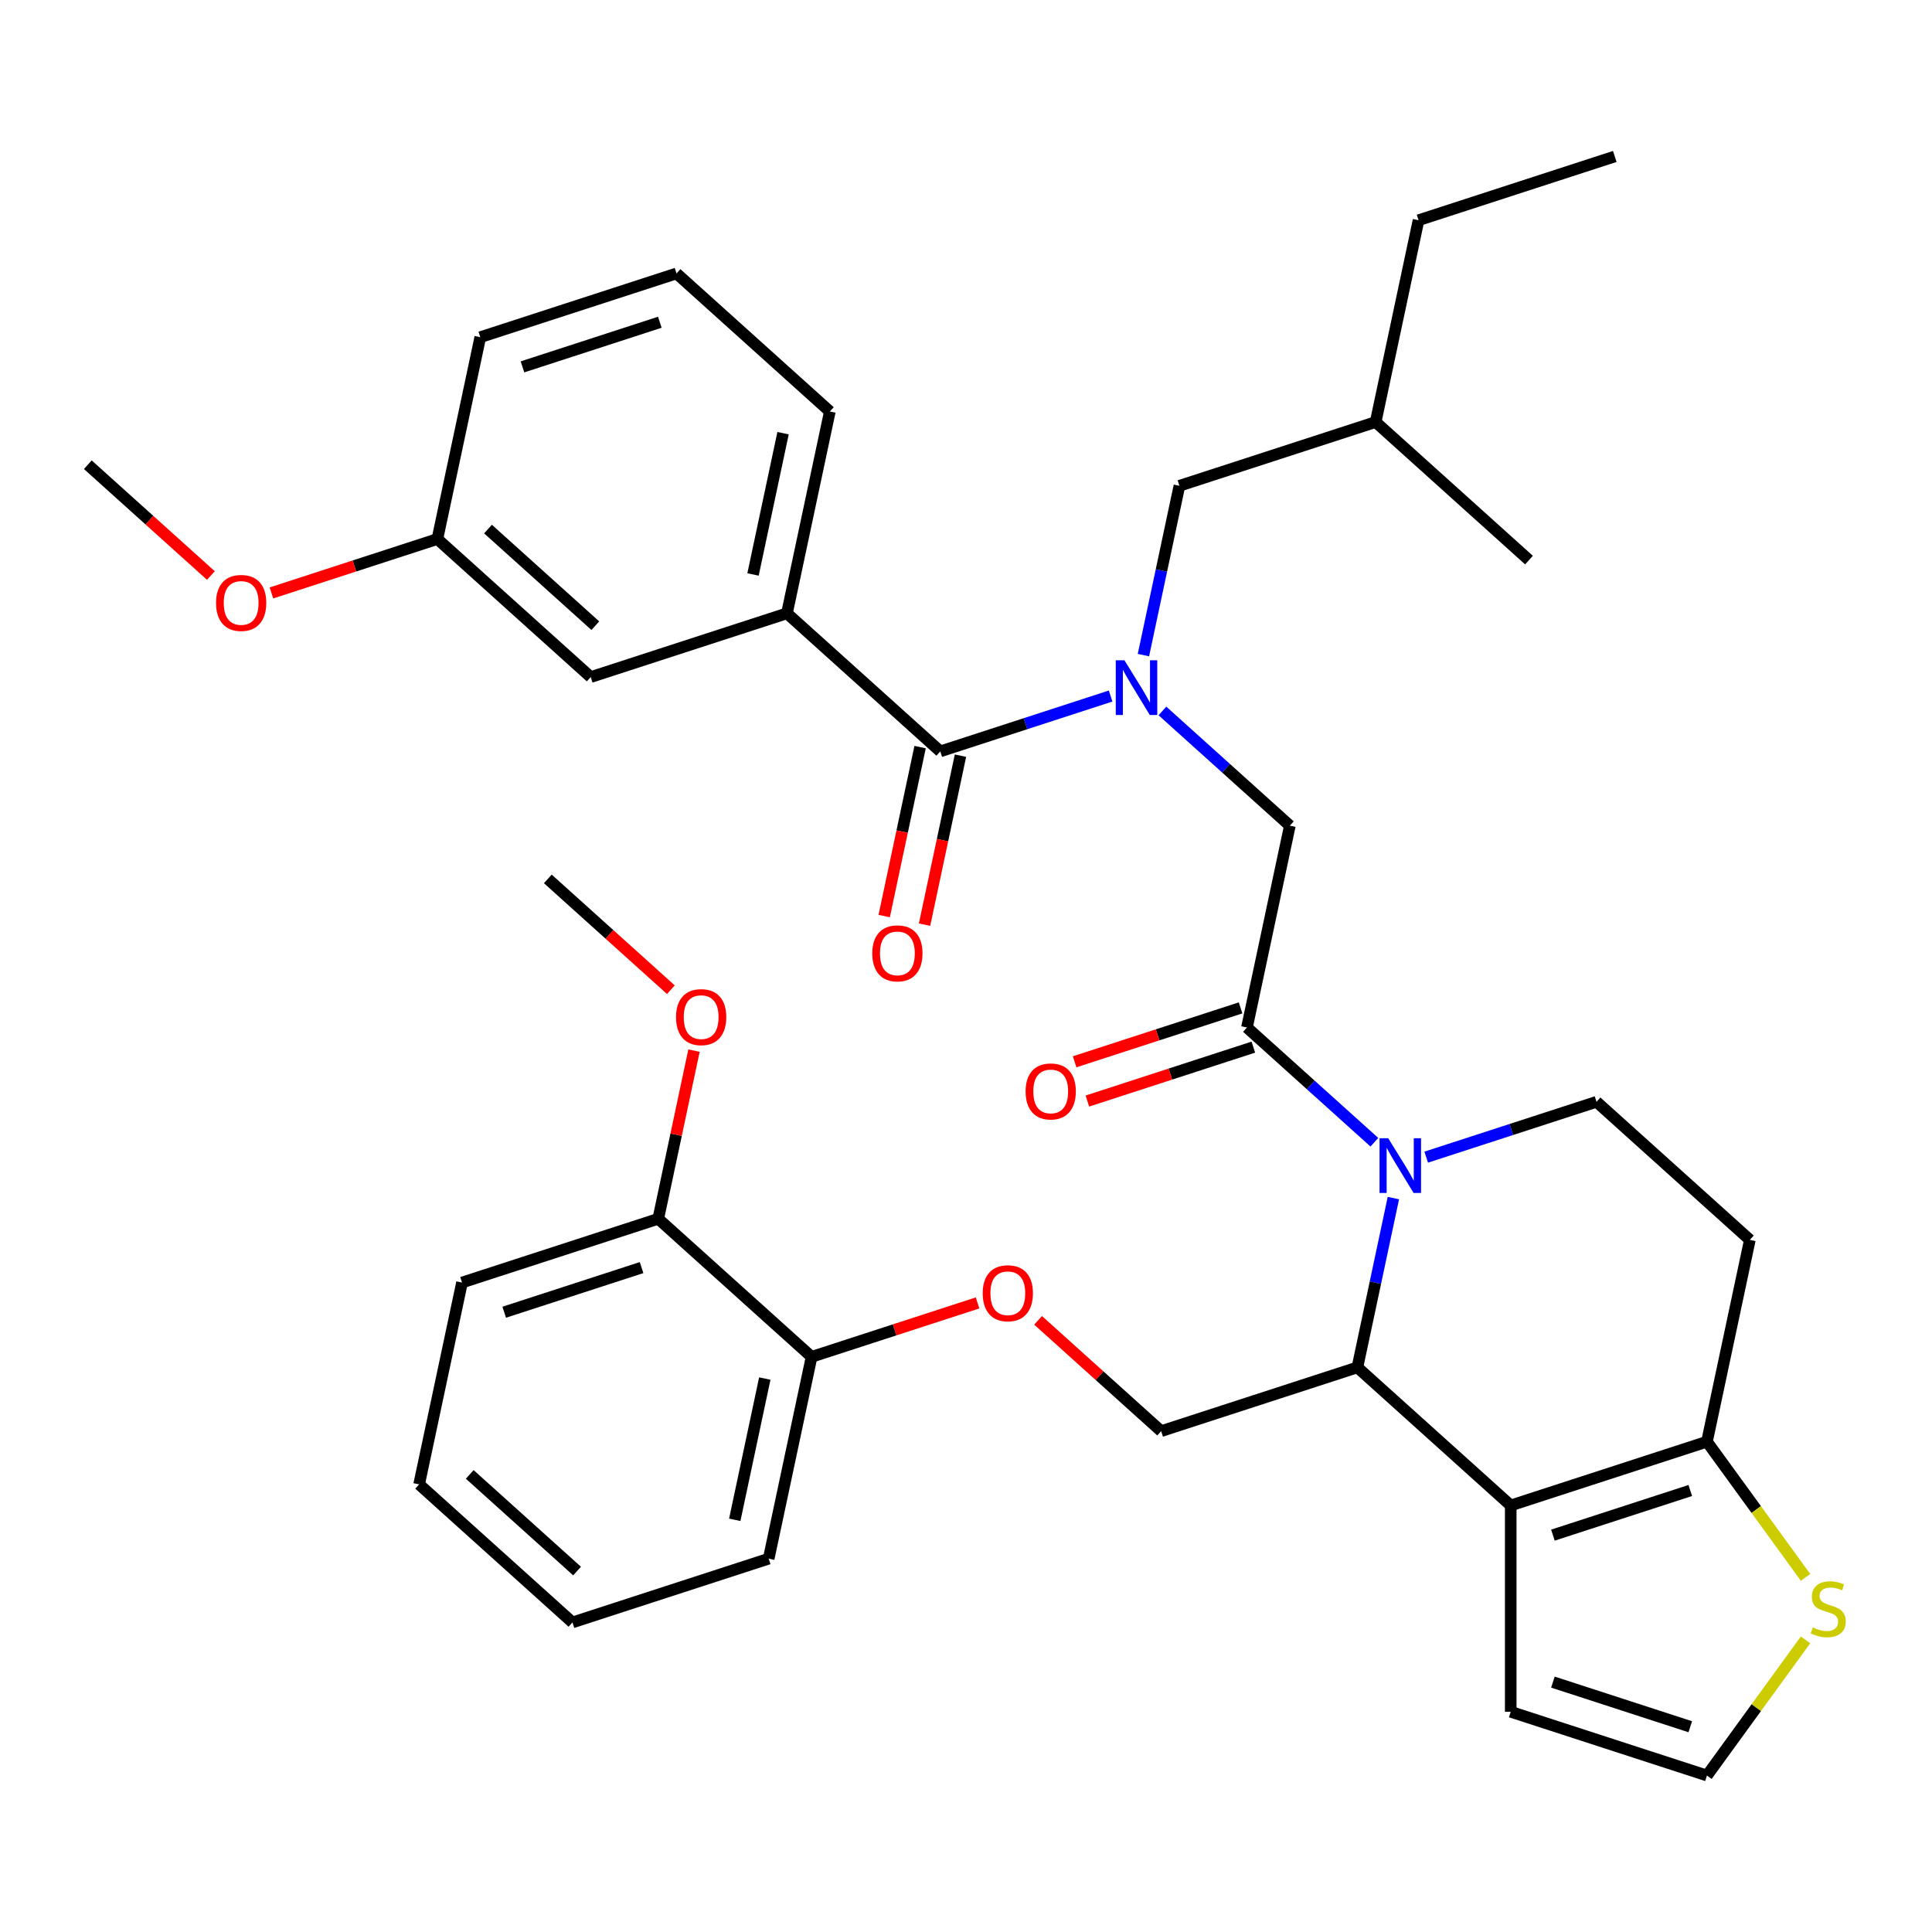<?xml version='1.0' encoding='iso-8859-1'?>
<svg version='1.1' baseProfile='full'
              xmlns='http://www.w3.org/2000/svg'
                      xmlns:rdkit='http://www.rdkit.org/xml'
                      xmlns:xlink='http://www.w3.org/1999/xlink'
                  xml:space='preserve'
width='1000px' height='1000px' viewBox='0 0 1000 1000'>
<!-- END OF HEADER -->
<rect style='opacity:1.0;fill:#FFFFFF;stroke:none' width='1000' height='1000' x='0' y='0'> </rect>
<path class='bond-0' d='M 350.164,141.528 L 248.594,174.53' style='fill:none;fill-rule:evenodd;stroke:#000000;stroke-width:6px;stroke-linecap:butt;stroke-linejoin:miter;stroke-opacity:1' />
<path class='bond-0' d='M 341.529,166.792 L 270.43,189.894' style='fill:none;fill-rule:evenodd;stroke:#000000;stroke-width:6px;stroke-linecap:butt;stroke-linejoin:miter;stroke-opacity:1' />
<path class='bond-1' d='M 350.164,141.528 L 429.529,212.989' style='fill:none;fill-rule:evenodd;stroke:#000000;stroke-width:6px;stroke-linecap:butt;stroke-linejoin:miter;stroke-opacity:1' />
<path class='bond-2' d='M 601.67,367.985 L 634.648,397.679' style='fill:none;fill-rule:evenodd;stroke:#0000FF;stroke-width:6px;stroke-linecap:butt;stroke-linejoin:miter;stroke-opacity:1' />
<path class='bond-2' d='M 634.648,397.679 L 667.626,427.372' style='fill:none;fill-rule:evenodd;stroke:#000000;stroke-width:6px;stroke-linecap:butt;stroke-linejoin:miter;stroke-opacity:1' />
<path class='bond-3' d='M 574.85,360.268 L 530.771,374.591' style='fill:none;fill-rule:evenodd;stroke:#0000FF;stroke-width:6px;stroke-linecap:butt;stroke-linejoin:miter;stroke-opacity:1' />
<path class='bond-3' d='M 530.771,374.591 L 486.691,388.913' style='fill:none;fill-rule:evenodd;stroke:#000000;stroke-width:6px;stroke-linecap:butt;stroke-linejoin:miter;stroke-opacity:1' />
<path class='bond-4' d='M 591.838,339.081 L 601.151,295.265' style='fill:none;fill-rule:evenodd;stroke:#0000FF;stroke-width:6px;stroke-linecap:butt;stroke-linejoin:miter;stroke-opacity:1' />
<path class='bond-4' d='M 601.151,295.265 L 610.465,251.448' style='fill:none;fill-rule:evenodd;stroke:#000000;stroke-width:6px;stroke-linecap:butt;stroke-linejoin:miter;stroke-opacity:1' />
<path class='bond-5' d='M 476.244,386.693 L 466.948,430.429' style='fill:none;fill-rule:evenodd;stroke:#000000;stroke-width:6px;stroke-linecap:butt;stroke-linejoin:miter;stroke-opacity:1' />
<path class='bond-5' d='M 466.948,430.429 L 457.651,474.166' style='fill:none;fill-rule:evenodd;stroke:#FF0000;stroke-width:6px;stroke-linecap:butt;stroke-linejoin:miter;stroke-opacity:1' />
<path class='bond-5' d='M 497.137,391.134 L 487.84,434.87' style='fill:none;fill-rule:evenodd;stroke:#000000;stroke-width:6px;stroke-linecap:butt;stroke-linejoin:miter;stroke-opacity:1' />
<path class='bond-5' d='M 487.84,434.87 L 478.544,478.607' style='fill:none;fill-rule:evenodd;stroke:#FF0000;stroke-width:6px;stroke-linecap:butt;stroke-linejoin:miter;stroke-opacity:1' />
<path class='bond-6' d='M 486.691,388.913 L 407.325,317.452' style='fill:none;fill-rule:evenodd;stroke:#000000;stroke-width:6px;stroke-linecap:butt;stroke-linejoin:miter;stroke-opacity:1' />
<path class='bond-7' d='M 429.529,212.989 L 407.325,317.452' style='fill:none;fill-rule:evenodd;stroke:#000000;stroke-width:6px;stroke-linecap:butt;stroke-linejoin:miter;stroke-opacity:1' />
<path class='bond-7' d='M 405.306,224.218 L 389.763,297.342' style='fill:none;fill-rule:evenodd;stroke:#000000;stroke-width:6px;stroke-linecap:butt;stroke-linejoin:miter;stroke-opacity:1' />
<path class='bond-8' d='M 407.325,317.452 L 305.755,350.454' style='fill:none;fill-rule:evenodd;stroke:#000000;stroke-width:6px;stroke-linecap:butt;stroke-linejoin:miter;stroke-opacity:1' />
<path class='bond-9' d='M 610.465,251.448 L 712.034,218.446' style='fill:none;fill-rule:evenodd;stroke:#000000;stroke-width:6px;stroke-linecap:butt;stroke-linejoin:miter;stroke-opacity:1' />
<path class='bond-10' d='M 712.034,218.446 L 791.4,289.907' style='fill:none;fill-rule:evenodd;stroke:#000000;stroke-width:6px;stroke-linecap:butt;stroke-linejoin:miter;stroke-opacity:1' />
<path class='bond-11' d='M 712.034,218.446 L 734.239,113.983' style='fill:none;fill-rule:evenodd;stroke:#000000;stroke-width:6px;stroke-linecap:butt;stroke-linejoin:miter;stroke-opacity:1' />
<path class='bond-12' d='M 721.21,620.126 L 711.896,663.943' style='fill:none;fill-rule:evenodd;stroke:#0000FF;stroke-width:6px;stroke-linecap:butt;stroke-linejoin:miter;stroke-opacity:1' />
<path class='bond-12' d='M 711.896,663.943 L 702.583,707.759' style='fill:none;fill-rule:evenodd;stroke:#000000;stroke-width:6px;stroke-linecap:butt;stroke-linejoin:miter;stroke-opacity:1' />
<path class='bond-13' d='M 711.377,591.222 L 678.399,561.528' style='fill:none;fill-rule:evenodd;stroke:#0000FF;stroke-width:6px;stroke-linecap:butt;stroke-linejoin:miter;stroke-opacity:1' />
<path class='bond-13' d='M 678.399,561.528 L 645.422,531.835' style='fill:none;fill-rule:evenodd;stroke:#000000;stroke-width:6px;stroke-linecap:butt;stroke-linejoin:miter;stroke-opacity:1' />
<path class='bond-14' d='M 738.197,598.939 L 782.277,584.617' style='fill:none;fill-rule:evenodd;stroke:#0000FF;stroke-width:6px;stroke-linecap:butt;stroke-linejoin:miter;stroke-opacity:1' />
<path class='bond-14' d='M 782.277,584.617 L 826.357,570.294' style='fill:none;fill-rule:evenodd;stroke:#000000;stroke-width:6px;stroke-linecap:butt;stroke-linejoin:miter;stroke-opacity:1' />
<path class='bond-15' d='M 642.121,521.678 L 599.171,535.633' style='fill:none;fill-rule:evenodd;stroke:#000000;stroke-width:6px;stroke-linecap:butt;stroke-linejoin:miter;stroke-opacity:1' />
<path class='bond-15' d='M 599.171,535.633 L 556.221,549.589' style='fill:none;fill-rule:evenodd;stroke:#FF0000;stroke-width:6px;stroke-linecap:butt;stroke-linejoin:miter;stroke-opacity:1' />
<path class='bond-15' d='M 648.722,541.992 L 605.772,555.947' style='fill:none;fill-rule:evenodd;stroke:#000000;stroke-width:6px;stroke-linecap:butt;stroke-linejoin:miter;stroke-opacity:1' />
<path class='bond-15' d='M 605.772,555.947 L 562.822,569.903' style='fill:none;fill-rule:evenodd;stroke:#FF0000;stroke-width:6px;stroke-linecap:butt;stroke-linejoin:miter;stroke-opacity:1' />
<path class='bond-16' d='M 645.422,531.835 L 667.626,427.372' style='fill:none;fill-rule:evenodd;stroke:#000000;stroke-width:6px;stroke-linecap:butt;stroke-linejoin:miter;stroke-opacity:1' />
<path class='bond-17' d='M 702.583,707.759 L 781.948,779.22' style='fill:none;fill-rule:evenodd;stroke:#000000;stroke-width:6px;stroke-linecap:butt;stroke-linejoin:miter;stroke-opacity:1' />
<path class='bond-18' d='M 702.583,707.759 L 601.013,740.761' style='fill:none;fill-rule:evenodd;stroke:#000000;stroke-width:6px;stroke-linecap:butt;stroke-linejoin:miter;stroke-opacity:1' />
<path class='bond-19' d='M 826.357,570.294 L 905.722,641.755' style='fill:none;fill-rule:evenodd;stroke:#000000;stroke-width:6px;stroke-linecap:butt;stroke-linejoin:miter;stroke-opacity:1' />
<path class='bond-20' d='M 905.722,641.755 L 883.518,746.218' style='fill:none;fill-rule:evenodd;stroke:#000000;stroke-width:6px;stroke-linecap:butt;stroke-linejoin:miter;stroke-opacity:1' />
<path class='bond-21' d='M 781.948,779.22 L 883.518,746.218' style='fill:none;fill-rule:evenodd;stroke:#000000;stroke-width:6px;stroke-linecap:butt;stroke-linejoin:miter;stroke-opacity:1' />
<path class='bond-21' d='M 803.784,794.584 L 874.883,771.482' style='fill:none;fill-rule:evenodd;stroke:#000000;stroke-width:6px;stroke-linecap:butt;stroke-linejoin:miter;stroke-opacity:1' />
<path class='bond-22' d='M 781.948,779.22 L 781.948,886.017' style='fill:none;fill-rule:evenodd;stroke:#000000;stroke-width:6px;stroke-linecap:butt;stroke-linejoin:miter;stroke-opacity:1' />
<path class='bond-23' d='M 883.518,746.218 L 909.03,781.332' style='fill:none;fill-rule:evenodd;stroke:#000000;stroke-width:6px;stroke-linecap:butt;stroke-linejoin:miter;stroke-opacity:1' />
<path class='bond-23' d='M 909.03,781.332 L 934.542,816.446' style='fill:none;fill-rule:evenodd;stroke:#CCCC00;stroke-width:6px;stroke-linecap:butt;stroke-linejoin:miter;stroke-opacity:1' />
<path class='bond-24' d='M 934.542,848.791 L 909.03,883.905' style='fill:none;fill-rule:evenodd;stroke:#CCCC00;stroke-width:6px;stroke-linecap:butt;stroke-linejoin:miter;stroke-opacity:1' />
<path class='bond-24' d='M 909.03,883.905 L 883.518,919.019' style='fill:none;fill-rule:evenodd;stroke:#000000;stroke-width:6px;stroke-linecap:butt;stroke-linejoin:miter;stroke-opacity:1' />
<path class='bond-25' d='M 883.518,919.019 L 781.948,886.017' style='fill:none;fill-rule:evenodd;stroke:#000000;stroke-width:6px;stroke-linecap:butt;stroke-linejoin:miter;stroke-opacity:1' />
<path class='bond-25' d='M 874.883,893.755 L 803.784,870.653' style='fill:none;fill-rule:evenodd;stroke:#000000;stroke-width:6px;stroke-linecap:butt;stroke-linejoin:miter;stroke-opacity:1' />
<path class='bond-26' d='M 296.304,839.767 L 216.938,768.306' style='fill:none;fill-rule:evenodd;stroke:#000000;stroke-width:6px;stroke-linecap:butt;stroke-linejoin:miter;stroke-opacity:1' />
<path class='bond-26' d='M 298.691,813.175 L 243.135,763.152' style='fill:none;fill-rule:evenodd;stroke:#000000;stroke-width:6px;stroke-linecap:butt;stroke-linejoin:miter;stroke-opacity:1' />
<path class='bond-27' d='M 296.304,839.767 L 397.873,806.765' style='fill:none;fill-rule:evenodd;stroke:#000000;stroke-width:6px;stroke-linecap:butt;stroke-linejoin:miter;stroke-opacity:1' />
<path class='bond-28' d='M 537.317,683.409 L 569.165,712.085' style='fill:none;fill-rule:evenodd;stroke:#FF0000;stroke-width:6px;stroke-linecap:butt;stroke-linejoin:miter;stroke-opacity:1' />
<path class='bond-28' d='M 569.165,712.085 L 601.013,740.761' style='fill:none;fill-rule:evenodd;stroke:#000000;stroke-width:6px;stroke-linecap:butt;stroke-linejoin:miter;stroke-opacity:1' />
<path class='bond-29' d='M 505.978,674.392 L 463.028,688.347' style='fill:none;fill-rule:evenodd;stroke:#FF0000;stroke-width:6px;stroke-linecap:butt;stroke-linejoin:miter;stroke-opacity:1' />
<path class='bond-29' d='M 463.028,688.347 L 420.078,702.302' style='fill:none;fill-rule:evenodd;stroke:#000000;stroke-width:6px;stroke-linecap:butt;stroke-linejoin:miter;stroke-opacity:1' />
<path class='bond-30' d='M 216.938,768.306 L 239.142,663.843' style='fill:none;fill-rule:evenodd;stroke:#000000;stroke-width:6px;stroke-linecap:butt;stroke-linejoin:miter;stroke-opacity:1' />
<path class='bond-31' d='M 239.142,663.843 L 340.712,630.841' style='fill:none;fill-rule:evenodd;stroke:#000000;stroke-width:6px;stroke-linecap:butt;stroke-linejoin:miter;stroke-opacity:1' />
<path class='bond-31' d='M 260.978,679.207 L 332.077,656.105' style='fill:none;fill-rule:evenodd;stroke:#000000;stroke-width:6px;stroke-linecap:butt;stroke-linejoin:miter;stroke-opacity:1' />
<path class='bond-32' d='M 340.712,630.841 L 420.078,702.302' style='fill:none;fill-rule:evenodd;stroke:#000000;stroke-width:6px;stroke-linecap:butt;stroke-linejoin:miter;stroke-opacity:1' />
<path class='bond-33' d='M 340.712,630.841 L 349.962,587.325' style='fill:none;fill-rule:evenodd;stroke:#000000;stroke-width:6px;stroke-linecap:butt;stroke-linejoin:miter;stroke-opacity:1' />
<path class='bond-33' d='M 349.962,587.325 L 359.212,543.808' style='fill:none;fill-rule:evenodd;stroke:#FF0000;stroke-width:6px;stroke-linecap:butt;stroke-linejoin:miter;stroke-opacity:1' />
<path class='bond-34' d='M 420.078,702.302 L 397.873,806.765' style='fill:none;fill-rule:evenodd;stroke:#000000;stroke-width:6px;stroke-linecap:butt;stroke-linejoin:miter;stroke-opacity:1' />
<path class='bond-34' d='M 395.854,713.531 L 380.311,786.655' style='fill:none;fill-rule:evenodd;stroke:#000000;stroke-width:6px;stroke-linecap:butt;stroke-linejoin:miter;stroke-opacity:1' />
<path class='bond-35' d='M 347.247,512.269 L 315.399,483.593' style='fill:none;fill-rule:evenodd;stroke:#FF0000;stroke-width:6px;stroke-linecap:butt;stroke-linejoin:miter;stroke-opacity:1' />
<path class='bond-35' d='M 315.399,483.593 L 283.551,454.917' style='fill:none;fill-rule:evenodd;stroke:#000000;stroke-width:6px;stroke-linecap:butt;stroke-linejoin:miter;stroke-opacity:1' />
<path class='bond-36' d='M 734.239,113.983 L 835.809,80.981' style='fill:none;fill-rule:evenodd;stroke:#000000;stroke-width:6px;stroke-linecap:butt;stroke-linejoin:miter;stroke-opacity:1' />
<path class='bond-37' d='M 305.755,350.454 L 226.39,278.993' style='fill:none;fill-rule:evenodd;stroke:#000000;stroke-width:6px;stroke-linecap:butt;stroke-linejoin:miter;stroke-opacity:1' />
<path class='bond-37' d='M 308.143,323.862 L 252.587,273.839' style='fill:none;fill-rule:evenodd;stroke:#000000;stroke-width:6px;stroke-linecap:butt;stroke-linejoin:miter;stroke-opacity:1' />
<path class='bond-38' d='M 248.594,174.53 L 226.39,278.993' style='fill:none;fill-rule:evenodd;stroke:#000000;stroke-width:6px;stroke-linecap:butt;stroke-linejoin:miter;stroke-opacity:1' />
<path class='bond-39' d='M 226.39,278.993 L 183.44,292.948' style='fill:none;fill-rule:evenodd;stroke:#000000;stroke-width:6px;stroke-linecap:butt;stroke-linejoin:miter;stroke-opacity:1' />
<path class='bond-39' d='M 183.44,292.948 L 140.49,306.904' style='fill:none;fill-rule:evenodd;stroke:#FF0000;stroke-width:6px;stroke-linecap:butt;stroke-linejoin:miter;stroke-opacity:1' />
<path class='bond-40' d='M 109.15,297.886 L 77.302,269.21' style='fill:none;fill-rule:evenodd;stroke:#FF0000;stroke-width:6px;stroke-linecap:butt;stroke-linejoin:miter;stroke-opacity:1' />
<path class='bond-40' d='M 77.302,269.21 L 45.455,240.534' style='fill:none;fill-rule:evenodd;stroke:#000000;stroke-width:6px;stroke-linecap:butt;stroke-linejoin:miter;stroke-opacity:1' />
<path  class='atom-1' d='M 582 341.751
L 591.28 356.751
Q 592.2 358.231, 593.68 360.911
Q 595.16 363.591, 595.24 363.751
L 595.24 341.751
L 599 341.751
L 599 370.071
L 595.12 370.071
L 585.16 353.671
Q 584 351.751, 582.76 349.551
Q 581.56 347.351, 581.2 346.671
L 581.2 370.071
L 577.52 370.071
L 577.52 341.751
L 582 341.751
' fill='#0000FF'/>
<path  class='atom-3' d='M 451.486 493.456
Q 451.486 486.656, 454.846 482.856
Q 458.206 479.056, 464.486 479.056
Q 470.766 479.056, 474.126 482.856
Q 477.486 486.656, 477.486 493.456
Q 477.486 500.336, 474.086 504.256
Q 470.686 508.136, 464.486 508.136
Q 458.246 508.136, 454.846 504.256
Q 451.486 500.376, 451.486 493.456
M 464.486 504.936
Q 468.806 504.936, 471.126 502.056
Q 473.486 499.136, 473.486 493.456
Q 473.486 487.896, 471.126 485.096
Q 468.806 482.256, 464.486 482.256
Q 460.166 482.256, 457.806 485.056
Q 455.486 487.856, 455.486 493.456
Q 455.486 499.176, 457.806 502.056
Q 460.166 504.936, 464.486 504.936
' fill='#FF0000'/>
<path  class='atom-8' d='M 718.527 589.136
L 727.807 604.136
Q 728.727 605.616, 730.207 608.296
Q 731.687 610.976, 731.767 611.136
L 731.767 589.136
L 735.527 589.136
L 735.527 617.456
L 731.647 617.456
L 721.687 601.056
Q 720.527 599.136, 719.287 596.936
Q 718.087 594.736, 717.727 594.056
L 717.727 617.456
L 714.047 617.456
L 714.047 589.136
L 718.527 589.136
' fill='#0000FF'/>
<path  class='atom-10' d='M 530.852 564.917
Q 530.852 558.117, 534.212 554.317
Q 537.572 550.517, 543.852 550.517
Q 550.132 550.517, 553.492 554.317
Q 556.852 558.117, 556.852 564.917
Q 556.852 571.797, 553.452 575.717
Q 550.052 579.597, 543.852 579.597
Q 537.612 579.597, 534.212 575.717
Q 530.852 571.837, 530.852 564.917
M 543.852 576.397
Q 548.172 576.397, 550.492 573.517
Q 552.852 570.597, 552.852 564.917
Q 552.852 559.357, 550.492 556.557
Q 548.172 553.717, 543.852 553.717
Q 539.532 553.717, 537.172 556.517
Q 534.852 559.317, 534.852 564.917
Q 534.852 570.637, 537.172 573.517
Q 539.532 576.397, 543.852 576.397
' fill='#FF0000'/>
<path  class='atom-17' d='M 938.292 842.339
Q 938.612 842.459, 939.932 843.019
Q 941.252 843.579, 942.692 843.939
Q 944.172 844.259, 945.612 844.259
Q 948.292 844.259, 949.852 842.979
Q 951.412 841.659, 951.412 839.379
Q 951.412 837.819, 950.612 836.859
Q 949.852 835.899, 948.652 835.379
Q 947.452 834.859, 945.452 834.259
Q 942.932 833.499, 941.412 832.779
Q 939.932 832.059, 938.852 830.539
Q 937.812 829.019, 937.812 826.459
Q 937.812 822.899, 940.212 820.699
Q 942.652 818.499, 947.452 818.499
Q 950.732 818.499, 954.452 820.059
L 953.532 823.139
Q 950.132 821.739, 947.572 821.739
Q 944.812 821.739, 943.292 822.899
Q 941.772 824.019, 941.812 825.979
Q 941.812 827.499, 942.572 828.419
Q 943.372 829.339, 944.492 829.859
Q 945.652 830.379, 947.572 830.979
Q 950.132 831.779, 951.652 832.579
Q 953.172 833.379, 954.252 835.019
Q 955.372 836.619, 955.372 839.379
Q 955.372 843.299, 952.732 845.419
Q 950.132 847.499, 945.772 847.499
Q 943.252 847.499, 941.332 846.939
Q 939.452 846.419, 937.212 845.499
L 938.292 842.339
' fill='#CCCC00'/>
<path  class='atom-21' d='M 508.647 669.38
Q 508.647 662.58, 512.007 658.78
Q 515.367 654.98, 521.647 654.98
Q 527.927 654.98, 531.287 658.78
Q 534.647 662.58, 534.647 669.38
Q 534.647 676.26, 531.247 680.18
Q 527.847 684.06, 521.647 684.06
Q 515.407 684.06, 512.007 680.18
Q 508.647 676.3, 508.647 669.38
M 521.647 680.86
Q 525.967 680.86, 528.287 677.98
Q 530.647 675.06, 530.647 669.38
Q 530.647 663.82, 528.287 661.02
Q 525.967 658.18, 521.647 658.18
Q 517.327 658.18, 514.967 660.98
Q 512.647 663.78, 512.647 669.38
Q 512.647 675.1, 514.967 677.98
Q 517.327 680.86, 521.647 680.86
' fill='#FF0000'/>
<path  class='atom-28' d='M 349.916 526.458
Q 349.916 519.658, 353.276 515.858
Q 356.636 512.058, 362.916 512.058
Q 369.196 512.058, 372.556 515.858
Q 375.916 519.658, 375.916 526.458
Q 375.916 533.338, 372.516 537.258
Q 369.116 541.138, 362.916 541.138
Q 356.676 541.138, 353.276 537.258
Q 349.916 533.378, 349.916 526.458
M 362.916 537.938
Q 367.236 537.938, 369.556 535.058
Q 371.916 532.138, 371.916 526.458
Q 371.916 520.898, 369.556 518.098
Q 367.236 515.258, 362.916 515.258
Q 358.596 515.258, 356.236 518.058
Q 353.916 520.858, 353.916 526.458
Q 353.916 532.178, 356.236 535.058
Q 358.596 537.938, 362.916 537.938
' fill='#FF0000'/>
<path  class='atom-36' d='M 111.82 312.075
Q 111.82 305.275, 115.18 301.475
Q 118.54 297.675, 124.82 297.675
Q 131.1 297.675, 134.46 301.475
Q 137.82 305.275, 137.82 312.075
Q 137.82 318.955, 134.42 322.875
Q 131.02 326.755, 124.82 326.755
Q 118.58 326.755, 115.18 322.875
Q 111.82 318.995, 111.82 312.075
M 124.82 323.555
Q 129.14 323.555, 131.46 320.675
Q 133.82 317.755, 133.82 312.075
Q 133.82 306.515, 131.46 303.715
Q 129.14 300.875, 124.82 300.875
Q 120.5 300.875, 118.14 303.675
Q 115.82 306.475, 115.82 312.075
Q 115.82 317.795, 118.14 320.675
Q 120.5 323.555, 124.82 323.555
' fill='#FF0000'/>
</svg>

